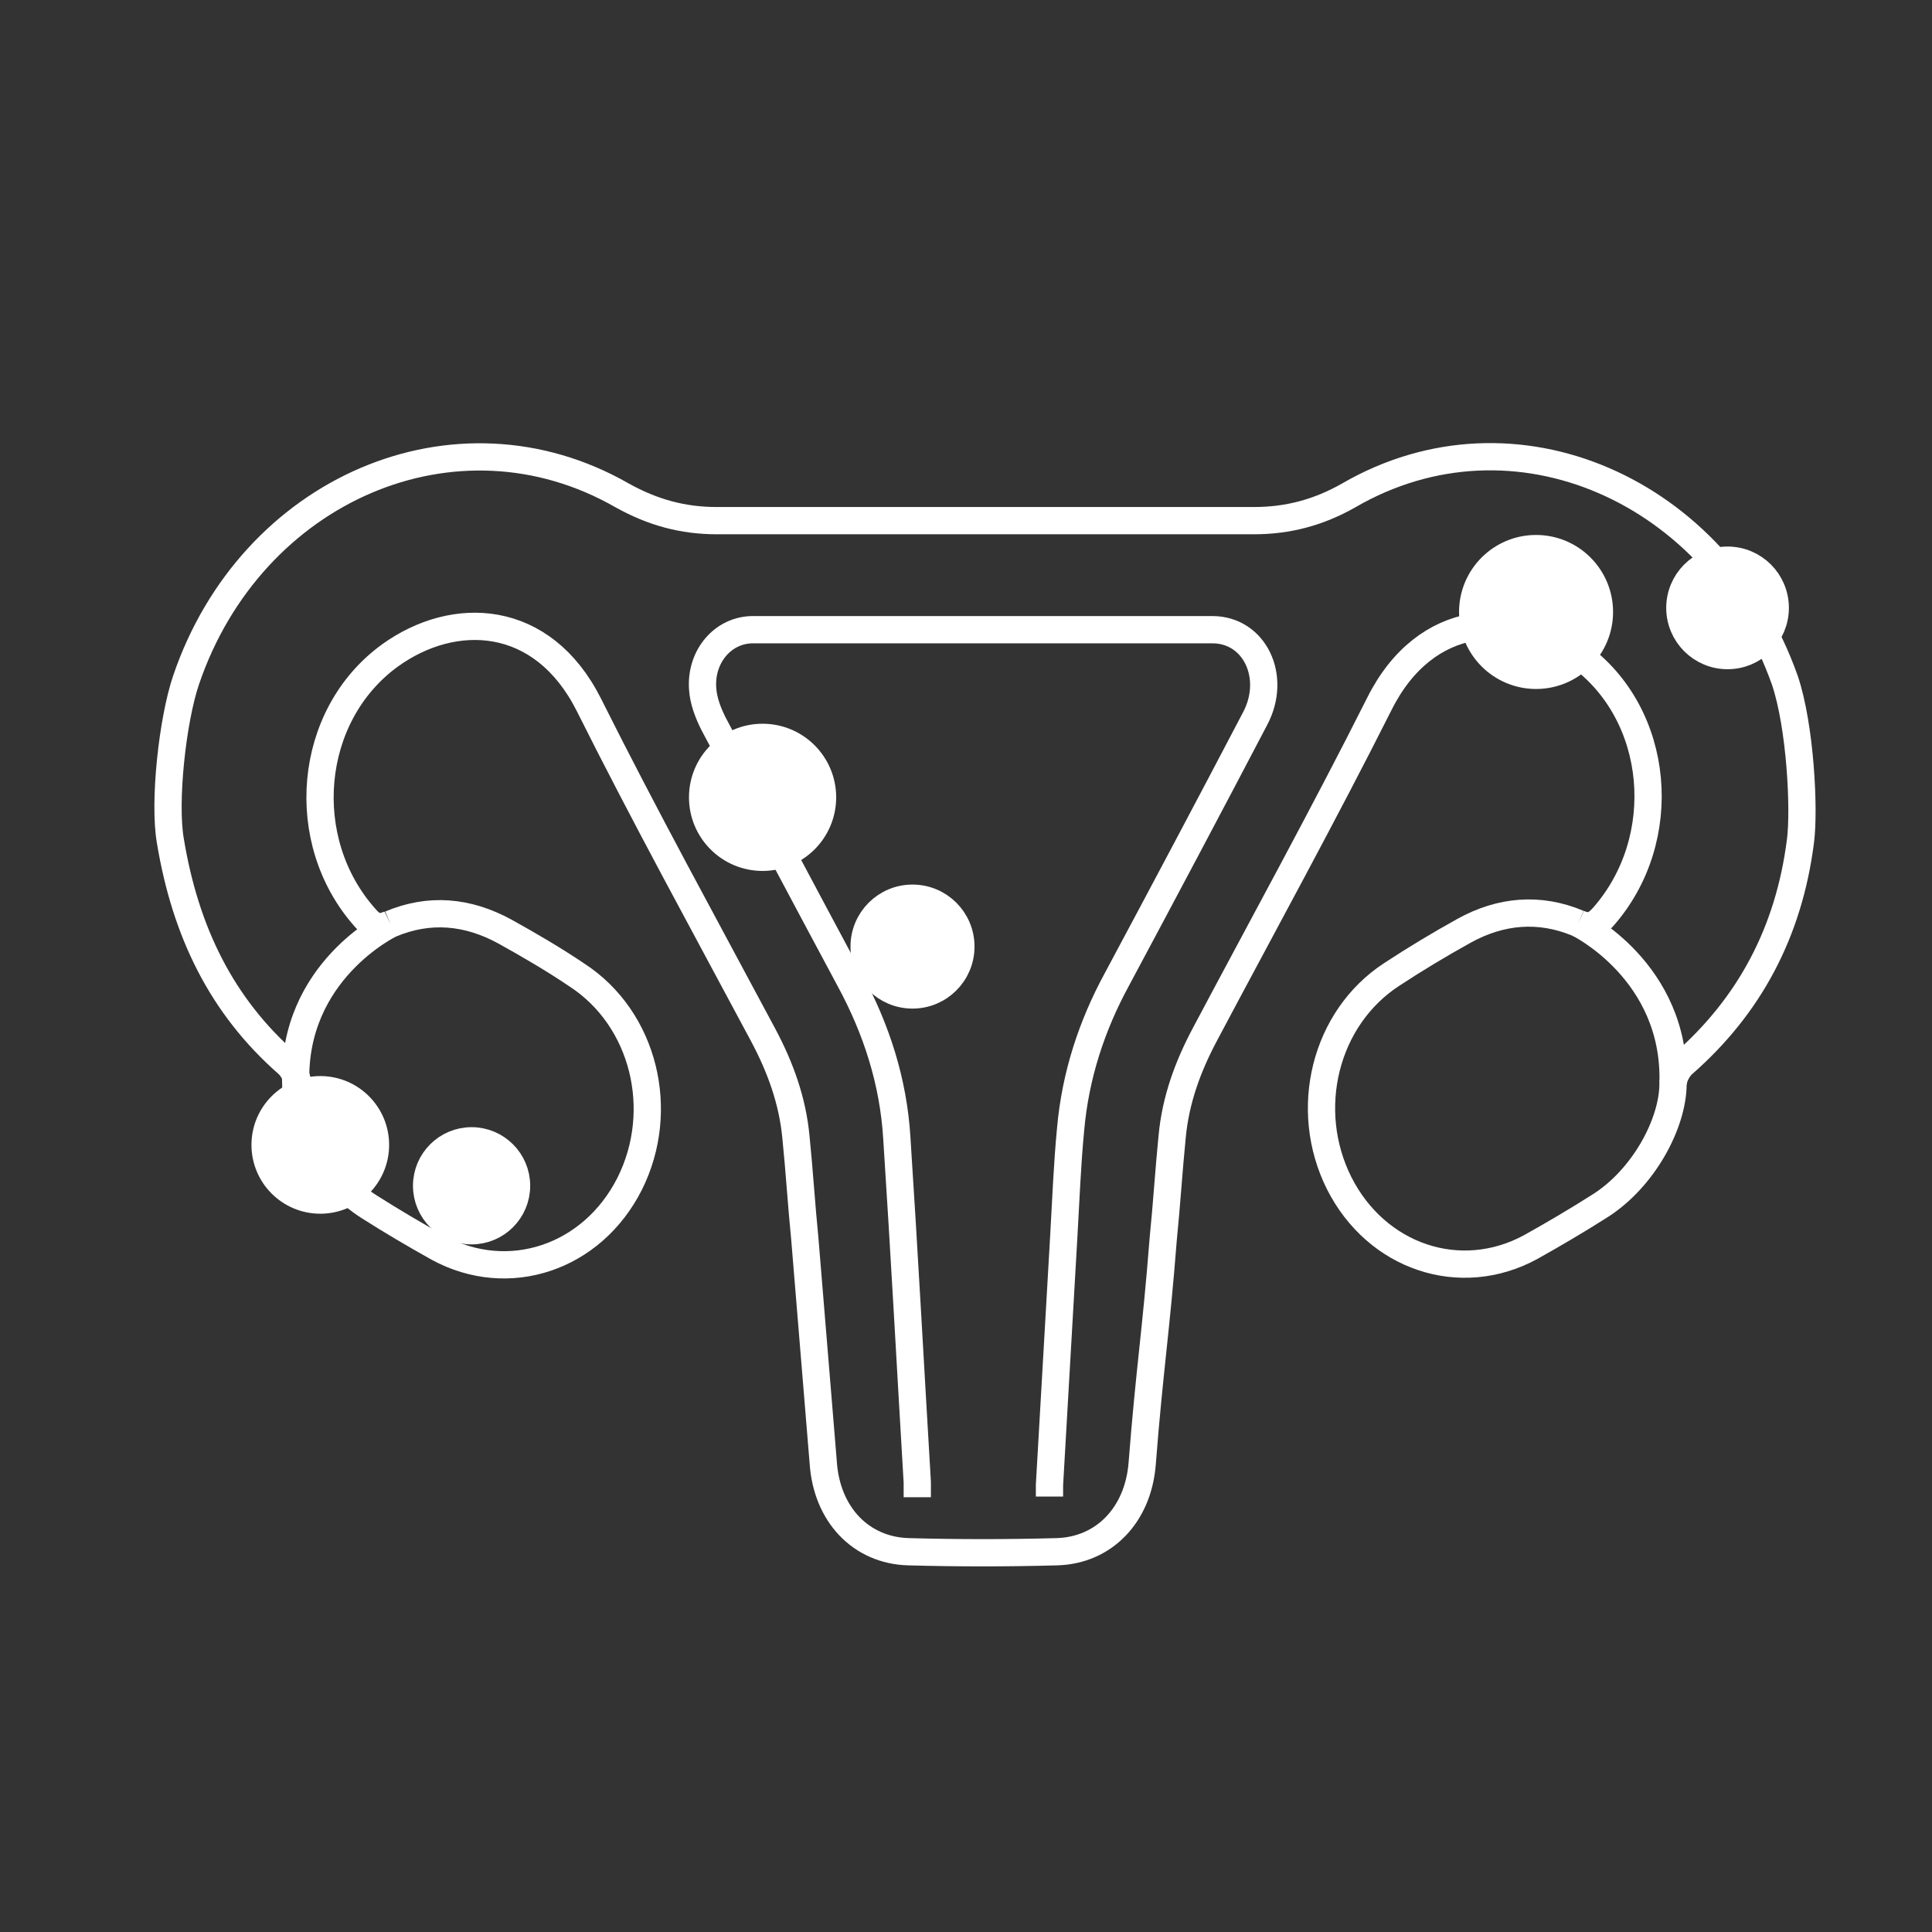 <?xml version="1.0" encoding="UTF-8"?>
<svg id="uuid-5dc0f0c2-0860-44bc-b2a1-e734bb1d4f81" data-name="Endometriose" xmlns="http://www.w3.org/2000/svg" viewBox="0 0 283.5 283.5">
  <rect x="0" y="0" width="283.5" height="283.5" fill="#333333" stroke="none"/>
  <defs>
    <style>
      .uuid-ac8b0941-cd7e-407c-962d-1543a0fda465 {
        fill: #fff;
      }

      .uuid-ac8b0941-cd7e-407c-962d-1543a0fda465, .uuid-4d468326-96e8-4144-9039-9da5a5c89508 {
        stroke: #fff;
        stroke-miterlimit: 10;
        stroke-width: 4px;
      }

      .uuid-4d468326-96e8-4144-9039-9da5a5c89508 {
        fill: none;
      }
    </style>
  </defs>
  <path class="uuid-4d468326-96e8-4144-9039-9da5a5c89508" d="m57.3,135.6c5.7-2.4,11.3-1.9,16.8,1.1,3.6,2,7.2,4.1,10.6,6.4,9.8,6.4,13.1,19.8,7.7,30.6-5.5,10.9-17.8,15-28.1,9.4-3.4-1.9-6.8-3.9-10.1-6-6.4-4-10.8-12.1-10.8-18-.6-16.6,13.9-23.5,13.9-23.5"/>
  <path class="uuid-4d468326-96e8-4144-9039-9da5a5c89508" d="m134.6,219.7c0-.7,0-1.5,0-2.2-1-16.8-1.9-33.7-3-50.5-.5-8.3-3-16-6.9-23.2-6.7-12.5-13.4-25.1-20-37.6-.8-1.6-1.5-3.4-1.6-5.2-.3-4.7,3-8.6,7.4-8.6,22.5,0,45,0,67.4,0,6.2,0,9.5,6.9,6.3,13-6.7,12.8-13.5,25.6-20.3,38.3-3.7,6.8-6.1,14.1-6.8,22-.5,5.2-.7,10.5-1,15.7-.7,12.2-1.4,24.4-2.1,36.5,0,.6,0,1.2,0,1.7"/>
  <path class="uuid-4d468326-96e8-4144-9039-9da5a5c89508" d="m245.5,159c.1-1,.7-2.2,1.5-2.9,9.7-8.5,15.5-19.3,17.2-32.7.6-4.6,0-16.8-2.3-23.6-9.9-27.9-39.7-41.2-64-27.1-4.4,2.5-8.9,3.7-13.9,3.7,0,0-18.1,0-18.9,0-20,0-40,0-59.9,0-5,0-9.4-1.2-13.9-3.7-24.4-14-54.5-.9-64,27.1-2,5.9-3.3,17.9-2.3,23.6,2.2,13.3,7.5,24.2,17.2,32.7.7.6,1.4,1.9,1.5,2.9"/>
  <path class="uuid-4d468326-96e8-4144-9039-9da5a5c89508" d="m231.6,135.5c1.6.7,2.5.3,3.6-.9,10.1-11.4,8.5-29.8-3.6-38.5-9.4-6.8-22.4-6.4-29.2,7.2-8.2,16.3-17,32.3-25.6,48.5-2.5,4.7-4.3,9.6-4.8,15-.5,5-.8,10-1.3,14.9-1.1,14.1-2,19-3.1,33.1-.6,7.5-5.6,12.7-12.5,12.9-7.3.2-14.5.2-21.8,0-7-.2-12-5.5-12.5-13.1l-2.7-32.8c-.5-5-.8-10-1.3-14.9-.5-5.4-2.3-10.3-4.8-15-8.6-16.1-17.4-32.1-25.6-48.5-6.8-13.5-19.8-14-29.2-7.2-12.1,8.8-13.7,27.2-3.6,38.5,1.1,1.3,2,1.6,3.6.9"/>
  <path class="uuid-4d468326-96e8-4144-9039-9da5a5c89508" d="m231.6,135.5s14.4,7,13.9,23.5c0,5.9-4.4,14-10.8,18-3.3,2.1-6.7,4.1-10.1,6-10.3,5.6-22.6,1.5-28.1-9.4-5.4-10.8-2.1-24.2,7.7-30.6,3.5-2.3,7-4.4,10.6-6.4,5.4-3,11.1-3.5,16.8-1.1"/>
  <circle class="uuid-ac8b0941-cd7e-407c-962d-1543a0fda465" cx="111.9" cy="117" r="8.8"/>
  <circle class="uuid-ac8b0941-cd7e-407c-962d-1543a0fda465" cx="133.9" cy="138.9" r="7.1"/>
  <circle class="uuid-ac8b0941-cd7e-407c-962d-1543a0fda465" cx="225.4" cy="89.8" r="9.3"/>
  <circle class="uuid-ac8b0941-cd7e-407c-962d-1543a0fda465" cx="253.5" cy="89.2" r="7"/>
  <circle class="uuid-ac8b0941-cd7e-407c-962d-1543a0fda465" cx="47" cy="168" r="8.1"/>
  <circle class="uuid-ac8b0941-cd7e-407c-962d-1543a0fda465" cx="69.2" cy="174" r="6.6"/>
</svg>